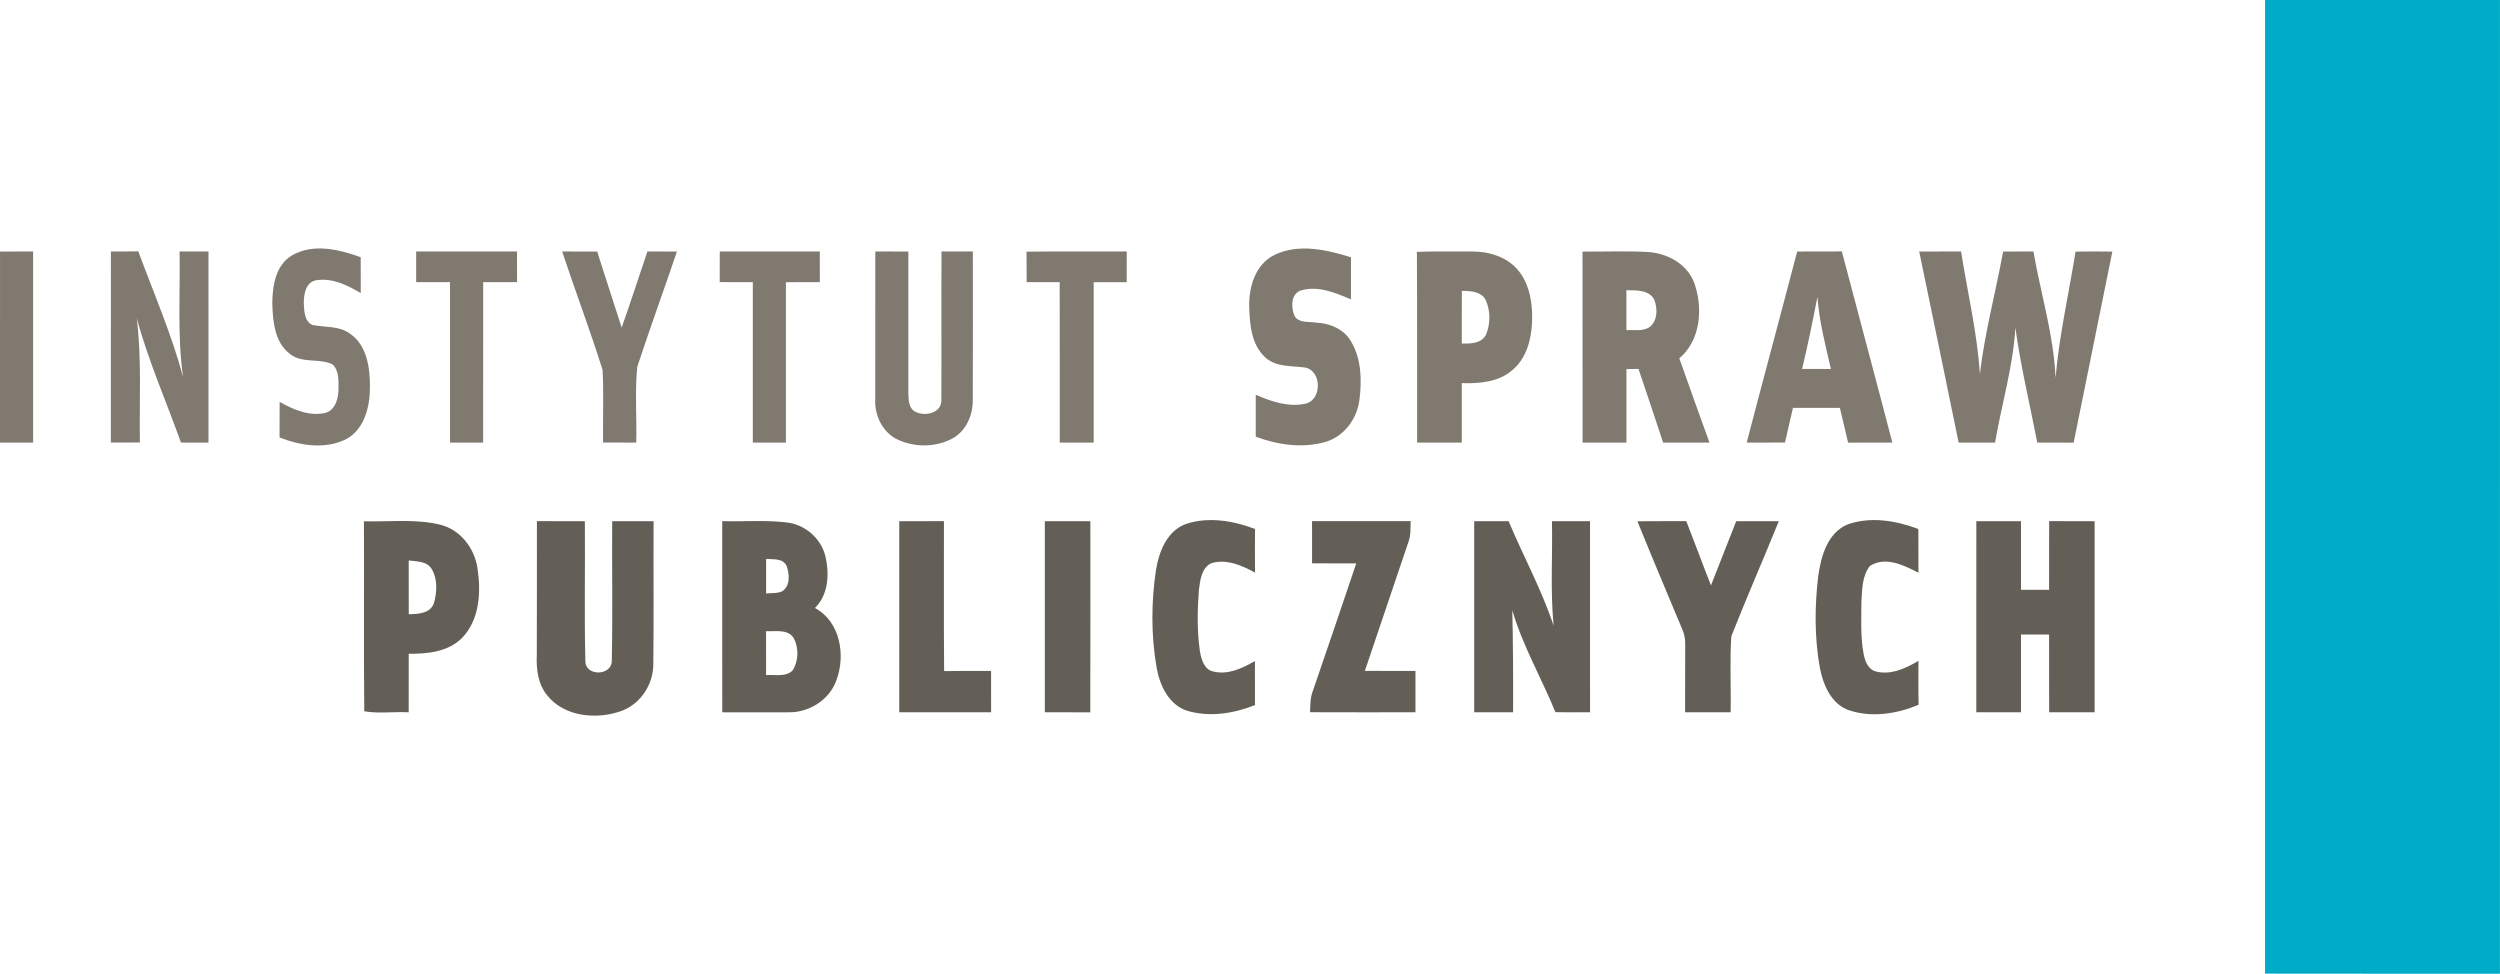<?xml version="1.0" encoding="utf-8"?>
<!-- Generator: Adobe Illustrator 16.0.0, SVG Export Plug-In . SVG Version: 6.00 Build 0)  -->
<!DOCTYPE svg PUBLIC "-//W3C//DTD SVG 1.1//EN" "http://www.w3.org/Graphics/SVG/1.1/DTD/svg11.dtd">
<svg version="1.1" id="Warstwa_1" xmlns="http://www.w3.org/2000/svg" xmlns:xlink="http://www.w3.org/1999/xlink" x="0px" y="0px"
	 width="160px" height="62.318px" viewBox="0 0 160 62.318" enable-background="new 0 0 160 62.318" xml:space="preserve">
<path fill="#807970" d="M18.683,16.347c1.357-0.79,3.018-0.386,4.403,0.114c0,0.765,0,1.529,0.002,2.295
	c-0.845-0.498-1.809-0.98-2.816-0.824c-0.711,0.087-0.837,0.917-0.828,1.495c0.027,0.477,0.034,1.135,0.54,1.368
	c0.805,0.165,1.709,0.044,2.414,0.557c1.08,0.743,1.284,2.17,1.277,3.384c0.01,1.243-0.32,2.69-1.485,3.351
	c-1.334,0.688-2.956,0.447-4.299-0.093c0.004-0.76,0.006-1.519,0.006-2.274c0.898,0.508,1.946,0.963,2.995,0.686
	c0.584-0.222,0.762-0.908,0.771-1.472c0-0.546,0.051-1.213-0.385-1.618c-0.858-0.411-1.942-0.036-2.724-0.665
	c-0.989-0.748-1.09-2.097-1.128-3.233C17.435,18.302,17.636,16.972,18.683,16.347"/>
<path fill="#807970" d="M81.552,16.322c1.555-0.76,3.338-0.341,4.909,0.142c-0.002,0.898-0.002,1.796,0,2.694
	c-1.017-0.43-2.171-0.917-3.276-0.546c-0.589,0.279-0.546,1.082-0.341,1.599c0.288,0.493,0.919,0.355,1.397,0.438
	c0.871,0.034,1.781,0.421,2.229,1.208c0.656,1.103,0.696,2.469,0.535,3.712c-0.138,1.215-0.968,2.354-2.162,2.71
	c-1.472,0.43-3.06,0.197-4.475-0.33c0.002-0.896,0-1.79,0-2.684c1.008,0.437,2.122,0.822,3.231,0.559
	c1.008-0.279,0.987-2.069-0.044-2.297c-0.868-0.127-1.864-0.011-2.567-0.642c-0.898-0.809-1.004-2.113-1.04-3.244
	C79.916,18.375,80.339,16.927,81.552,16.322"/>
<path fill="#807970" d="M0.002,16.097c0.705-0.002,1.41-0.004,2.118-0.002c0.002,4.077,0,8.155,0,12.232
	c-0.708,0-1.413,0-2.12-0.002C0.002,24.249,0,20.174,0.002,16.097"/>
<path fill="#807970" d="M7.098,16.095c0.583,0.002,1.165,0,1.75-0.011c0.991,2.668,2.128,5.294,2.87,8.047
	c-0.381-2.662-0.178-5.358-0.225-8.037h1.849c0.006,4.077,0.002,8.155,0.002,12.232h-1.76c-0.951-2.649-2.088-5.237-2.833-7.955
	c0.33,2.637,0.156,5.297,0.203,7.948c-0.621,0.006-1.239,0.008-1.859,0.004C7.098,24.249,7.09,20.172,7.098,16.095"/>
<path fill="#807970" d="M26.635,16.095c2.149,0,4.301,0.004,6.453-0.002c0.004,0.654,0.006,1.309,0.004,1.963h-2.168
	c-0.002,3.424,0,6.847-0.002,10.271c-0.707,0-1.415,0-2.12-0.002c0-3.422,0.002-6.845,0-10.267
	c-0.724-0.002-1.446-0.004-2.168-0.002C26.63,17.402,26.63,16.747,26.635,16.095"/>
<path fill="#807970" d="M35.979,16.095c0.745-0.002,1.493,0,2.243,0.004c0.506,1.626,1.052,3.24,1.565,4.867
	c0.574-1.616,1.093-3.251,1.649-4.873c0.627,0.002,1.256,0.002,1.887,0.006c-0.834,2.463-1.724,4.907-2.539,7.376
	c-0.159,1.605-0.021,3.234-0.066,4.85c-0.708,0.004-1.417,0.004-2.122-0.002c-0.021-1.55,0.051-3.1-0.032-4.646
	C37.77,21.129,36.813,18.63,35.979,16.095"/>
<path fill="#807970" d="M46.065,16.095c2.133,0,4.268,0.002,6.402,0c0.002,0.652,0.002,1.307,0.002,1.961
	c-0.724-0.004-1.448-0.002-2.171,0.008c0.002,3.42,0,6.84,0,10.261c-0.705,0.004-1.412,0.002-2.118,0c-0.004-3.422,0-6.845,0-10.267
	c-0.707,0-1.415-0.002-2.12-0.004C46.059,17.399,46.061,16.747,46.065,16.095"/>
<path fill="#807970" d="M56.019,16.095c0.705,0,1.411,0,2.116,0.002c0.004,3.02,0,6.042,0,9.064
	c0.015,0.396,0.006,0.875,0.358,1.142c0.625,0.402,1.813,0.165,1.753-0.741c0.019-3.156-0.008-6.313,0.011-9.469
	c0.667,0.002,1.336,0.002,2.005,0.002c0.002,3.16,0.011,6.319-0.004,9.477c0.021,0.985-0.425,2.021-1.319,2.499
	c-1.087,0.576-2.463,0.572-3.56,0.027c-0.921-0.476-1.409-1.524-1.364-2.535C56.019,22.408,56.012,19.252,56.019,16.095"/>
<path fill="#807970" d="M65.697,16.107c2.139-0.027,4.276-0.004,6.415-0.012c0.002,0.654,0.002,1.309-0.004,1.965
	c-0.706-0.006-1.409-0.004-2.112,0c-0.002,3.42-0.002,6.843,0,10.265c-0.726,0.002-1.45,0.002-2.172,0.002
	c-0.002-3.424,0.004-6.847-0.004-10.271c-0.705,0-1.411-0.002-2.114,0C65.703,17.406,65.703,16.758,65.697,16.107"/>
<path fill="#807970" d="M90.68,16.118c1.173-0.042,2.347-0.019,3.521-0.023c1.089-0.009,2.247,0.345,2.965,1.207
	c0.769,0.938,0.938,2.213,0.884,3.388c-0.062,1.105-0.388,2.293-1.284,3.016c-0.883,0.756-2.103,0.849-3.212,0.815
	c-0.003,1.269,0,2.537,0,3.806h-2.859C90.682,24.257,90.711,20.187,90.68,16.118 M93.56,18.617
	c-0.011,1.123-0.006,2.247-0.006,3.369c0.557,0.011,1.264,0.009,1.552-0.572c0.288-0.686,0.288-1.531-0.021-2.208
	C94.797,18.638,94.109,18.619,93.56,18.617"/>
<path fill="#807970" d="M101.282,16.101c1.439,0.015,2.887-0.059,4.326,0.039c1.192,0.114,2.385,0.798,2.821,1.961
	c0.578,1.601,0.421,3.672-0.953,4.833c0.629,1.802,1.287,3.596,1.932,5.394h-2.968c-0.524-1.574-1.037-3.151-1.577-4.718
	c-0.192,0.004-0.578,0.008-0.771,0.01c-0.002,1.569,0,3.137,0,4.706c-0.938,0.004-1.872,0.002-2.808,0.002
	C101.282,24.25,101.288,20.176,101.282,16.101 M104.089,18.573c0,0.851,0,1.705,0.002,2.558c0.5-0.034,1.078,0.106,1.513-0.222
	c0.491-0.411,0.482-1.171,0.271-1.722C105.542,18.533,104.71,18.585,104.089,18.573"/>
<path fill="#807970" d="M115.019,16.097c0.953-0.002,1.904,0,2.859-0.006c1.071,4.081,2.171,8.153,3.233,12.236
	c-0.944,0-1.889-0.002-2.831,0.002c-0.172-0.743-0.348-1.486-0.529-2.226h-3.001c-0.172,0.737-0.339,1.478-0.511,2.217
	c-0.817,0.008-1.633,0.008-2.45,0.004C112.851,24.244,113.955,20.176,115.019,16.097 M115.334,23.611
	c0.614,0.002,1.229,0.002,1.845,0.004c-0.355-1.525-0.745-3.045-0.864-4.613C116.017,20.546,115.702,22.084,115.334,23.611"/>
<path fill="#807970" d="M122.83,16.099c0.892-0.006,1.785-0.002,2.679-0.006c0.407,2.616,1.038,5.206,1.203,7.855
	c0.307-2.649,1.008-5.231,1.489-7.851c0.646-0.002,1.291-0.004,1.939-0.002c0.464,2.693,1.298,5.336,1.415,8.079
	c0.236-2.717,0.849-5.381,1.281-8.071c0.783-0.013,1.569-0.013,2.354,0c-0.819,4.077-1.656,8.149-2.476,12.226
	c-0.777-0.002-1.555-0.002-2.329-0.002c-0.473-2.45-1.063-4.879-1.4-7.353c-0.146,2.491-0.883,4.898-1.3,7.351
	c-0.777,0.002-1.555,0.002-2.332,0.002C124.509,24.252,123.685,20.172,122.83,16.099"/>
<path fill="#00ABC7" d="M144.964,0c5.011,0.002,10.023,0,15.034,0.002c0,20.773,0.004,41.544-0.002,62.315
	c-5.013-0.002-10.023,0.006-15.034-0.005C144.964,41.542,144.958,20.771,144.964,0"/>
<path fill="#635F56" d="M23.291,33.363c1.624,0.042,3.282-0.17,4.879,0.216c1.296,0.317,2.215,1.521,2.393,2.814
	c0.229,1.504,0.131,3.268-0.982,4.424c-0.885,0.902-2.224,1.036-3.422,1.023c-0.004,1.249,0.002,2.499-0.004,3.748
	c-0.943-0.053-1.936,0.096-2.842-0.067C23.27,41.47,23.312,37.417,23.291,33.363 M26.158,35.87
	c-0.004,1.146-0.004,2.292,0.002,3.439c0.593-0.008,1.366-0.038,1.61-0.701c0.199-0.696,0.243-1.518-0.125-2.166
	C27.349,35.908,26.679,35.937,26.158,35.87"/>
<path fill="#635F56" d="M34.362,33.354c1.023,0,2.046,0,3.069,0.002c0.025,2.986-0.041,5.977,0.032,8.961
	c0.004,0.984,1.696,0.946,1.692-0.03c0.062-2.976,0.006-5.955,0.025-8.931c0.881-0.002,1.764-0.002,2.649,0
	c-0.015,3.052,0.019,6.104-0.017,9.155c-0.002,1.309-0.831,2.566-2.078,3.003c-1.571,0.551-3.62,0.364-4.714-1.012
	c-0.605-0.729-0.705-1.712-0.665-2.622C34.369,39.039,34.358,36.196,34.362,33.354"/>
<path fill="#635F56" d="M46.222,33.354c1.377,0.036,2.762-0.082,4.134,0.083c1.139,0.131,2.158,0.984,2.452,2.101
	c0.288,1.131,0.231,2.508-0.652,3.374c1.626,0.87,1.984,3.045,1.362,4.654c-0.44,1.209-1.69,2.008-2.96,2.021
	c-1.444,0.009-2.891-0.002-4.335,0C46.222,41.508,46.22,37.432,46.222,33.354 M49.032,35.771c-0.004,0.736-0.006,1.474,0,2.213
	c0.341-0.04,0.709,0.006,1.033-0.143c0.53-0.355,0.462-1.115,0.271-1.639C50.087,35.712,49.485,35.81,49.032,35.771 M49.028,40.395
	c0,0.938,0,1.876,0.002,2.813c0.562-0.048,1.273,0.143,1.707-0.311c0.375-0.61,0.396-1.43,0.06-2.059
	C50.415,40.237,49.621,40.426,49.028,40.395"/>
<path fill="#635F56" d="M57.552,33.356c0.953-0.002,1.906-0.002,2.859-0.002c0.011,3.198-0.017,6.398,0.013,9.596
	c1.001-0.019,2.003-0.011,3.005-0.009c0,0.881,0,1.761,0.002,2.644c-1.959,0.006-3.92,0.002-5.879,0.002
	C57.552,41.51,57.55,37.434,57.552,33.356"/>
<path fill="#635F56" d="M66.87,33.356c0.97-0.002,1.942-0.002,2.912,0c0,4.077,0.009,8.156-0.004,12.232
	c-0.97-0.002-1.938,0-2.908-0.002V33.356z"/>
<path fill="#635F56" d="M75.9,33.532c1.444-0.474,3.03-0.211,4.421,0.324c-0.006,0.93-0.008,1.859,0,2.789
	c-0.838-0.453-1.819-0.892-2.785-0.604c-0.648,0.292-0.722,1.095-0.807,1.713c-0.098,1.301-0.123,2.62,0.065,3.916
	c0.083,0.523,0.275,1.205,0.887,1.313c0.928,0.222,1.847-0.227,2.635-0.676c0,0.938,0,1.878,0.002,2.82
	c-1.364,0.54-2.912,0.788-4.339,0.362c-1.173-0.381-1.753-1.615-1.953-2.748c-0.362-2.069-0.351-4.202-0.042-6.277
	C74.178,35.292,74.691,33.976,75.9,33.532"/>
<path fill="#635F56" d="M83.971,33.354c2.104,0.002,4.208,0.002,6.311,0c-0.015,0.435,0.017,0.881-0.131,1.296
	c-0.924,2.767-1.877,5.521-2.8,8.287c1.08,0.004,2.158,0,3.238,0.002v2.647c-2.25,0-4.496,0.006-6.743-0.004
	c0.009-0.464,0.011-0.937,0.18-1.373c0.932-2.715,1.859-5.432,2.774-8.151c-0.944-0.004-1.887,0-2.829-0.004
	C83.969,35.155,83.966,34.255,83.971,33.354"/>
<path fill="#635F56" d="M94.348,33.356c0.734-0.002,1.468-0.002,2.202,0c0.942,2.236,2.113,4.382,2.883,6.69
	c-0.221-2.224-0.06-4.46-0.108-6.69c0.812-0.002,1.622-0.002,2.436,0c0,4.077,0,8.151,0.002,12.229
	c-0.739,0.004-1.476,0.004-2.213-0.005c-0.896-2.183-2.101-4.25-2.762-6.524c0.045,2.175,0.063,4.352,0.049,6.529
	c-0.83,0.004-1.66,0.004-2.488,0.002C94.348,41.51,94.344,37.434,94.348,33.356"/>
<path fill="#635F56" d="M104.794,33.361c1.042-0.011,2.084-0.003,3.128-0.009c0.538,1.366,1.04,2.745,1.58,4.112
	c0.54-1.367,1.08-2.738,1.616-4.108c0.906-0.002,1.814-0.002,2.726,0c-0.998,2.461-2.067,4.895-3.039,7.366
	c-0.11,1.613-0.011,3.242-0.045,4.864c-0.972,0-1.943,0.002-2.914,0c0-1.453,0-2.908,0.007-4.36c0.008-0.322-0.051-0.64-0.18-0.932
	C106.705,37.986,105.733,35.68,104.794,33.361"/>
<path fill="#635F56" d="M118.259,33.558c1.468-0.515,3.09-0.241,4.516,0.299c0.008,0.932,0.002,1.866,0.006,2.8
	c-0.921-0.482-2.12-1.071-3.104-0.438c-0.506,0.634-0.495,1.502-0.547,2.271c0,1.126-0.071,2.268,0.146,3.382
	c0.087,0.449,0.284,0.97,0.777,1.102c0.962,0.248,1.919-0.199,2.728-0.683c-0.002,0.937-0.013,1.875,0.011,2.813
	c-1.381,0.583-2.988,0.835-4.433,0.36c-1.152-0.381-1.671-1.62-1.887-2.715c-0.352-1.95-0.337-3.963-0.1-5.924
	C116.552,35.572,116.974,34.085,118.259,33.558"/>
<path fill="#635F56" d="M126.485,33.356c0.953-0.002,1.904-0.002,2.859,0c0.002,1.464-0.002,2.927,0,4.393h1.798
	c0.004-1.463-0.002-2.929,0.004-4.395c0.968,0,1.938,0,2.91,0.002c0.002,4.077,0,8.153,0,12.23c-0.971,0.002-1.942,0-2.91,0
	c-0.006-1.658,0-3.318-0.004-4.977h-1.798c-0.002,1.658,0,3.318,0,4.977h-2.861C126.485,41.51,126.481,37.434,126.485,33.356"/>
</svg>
